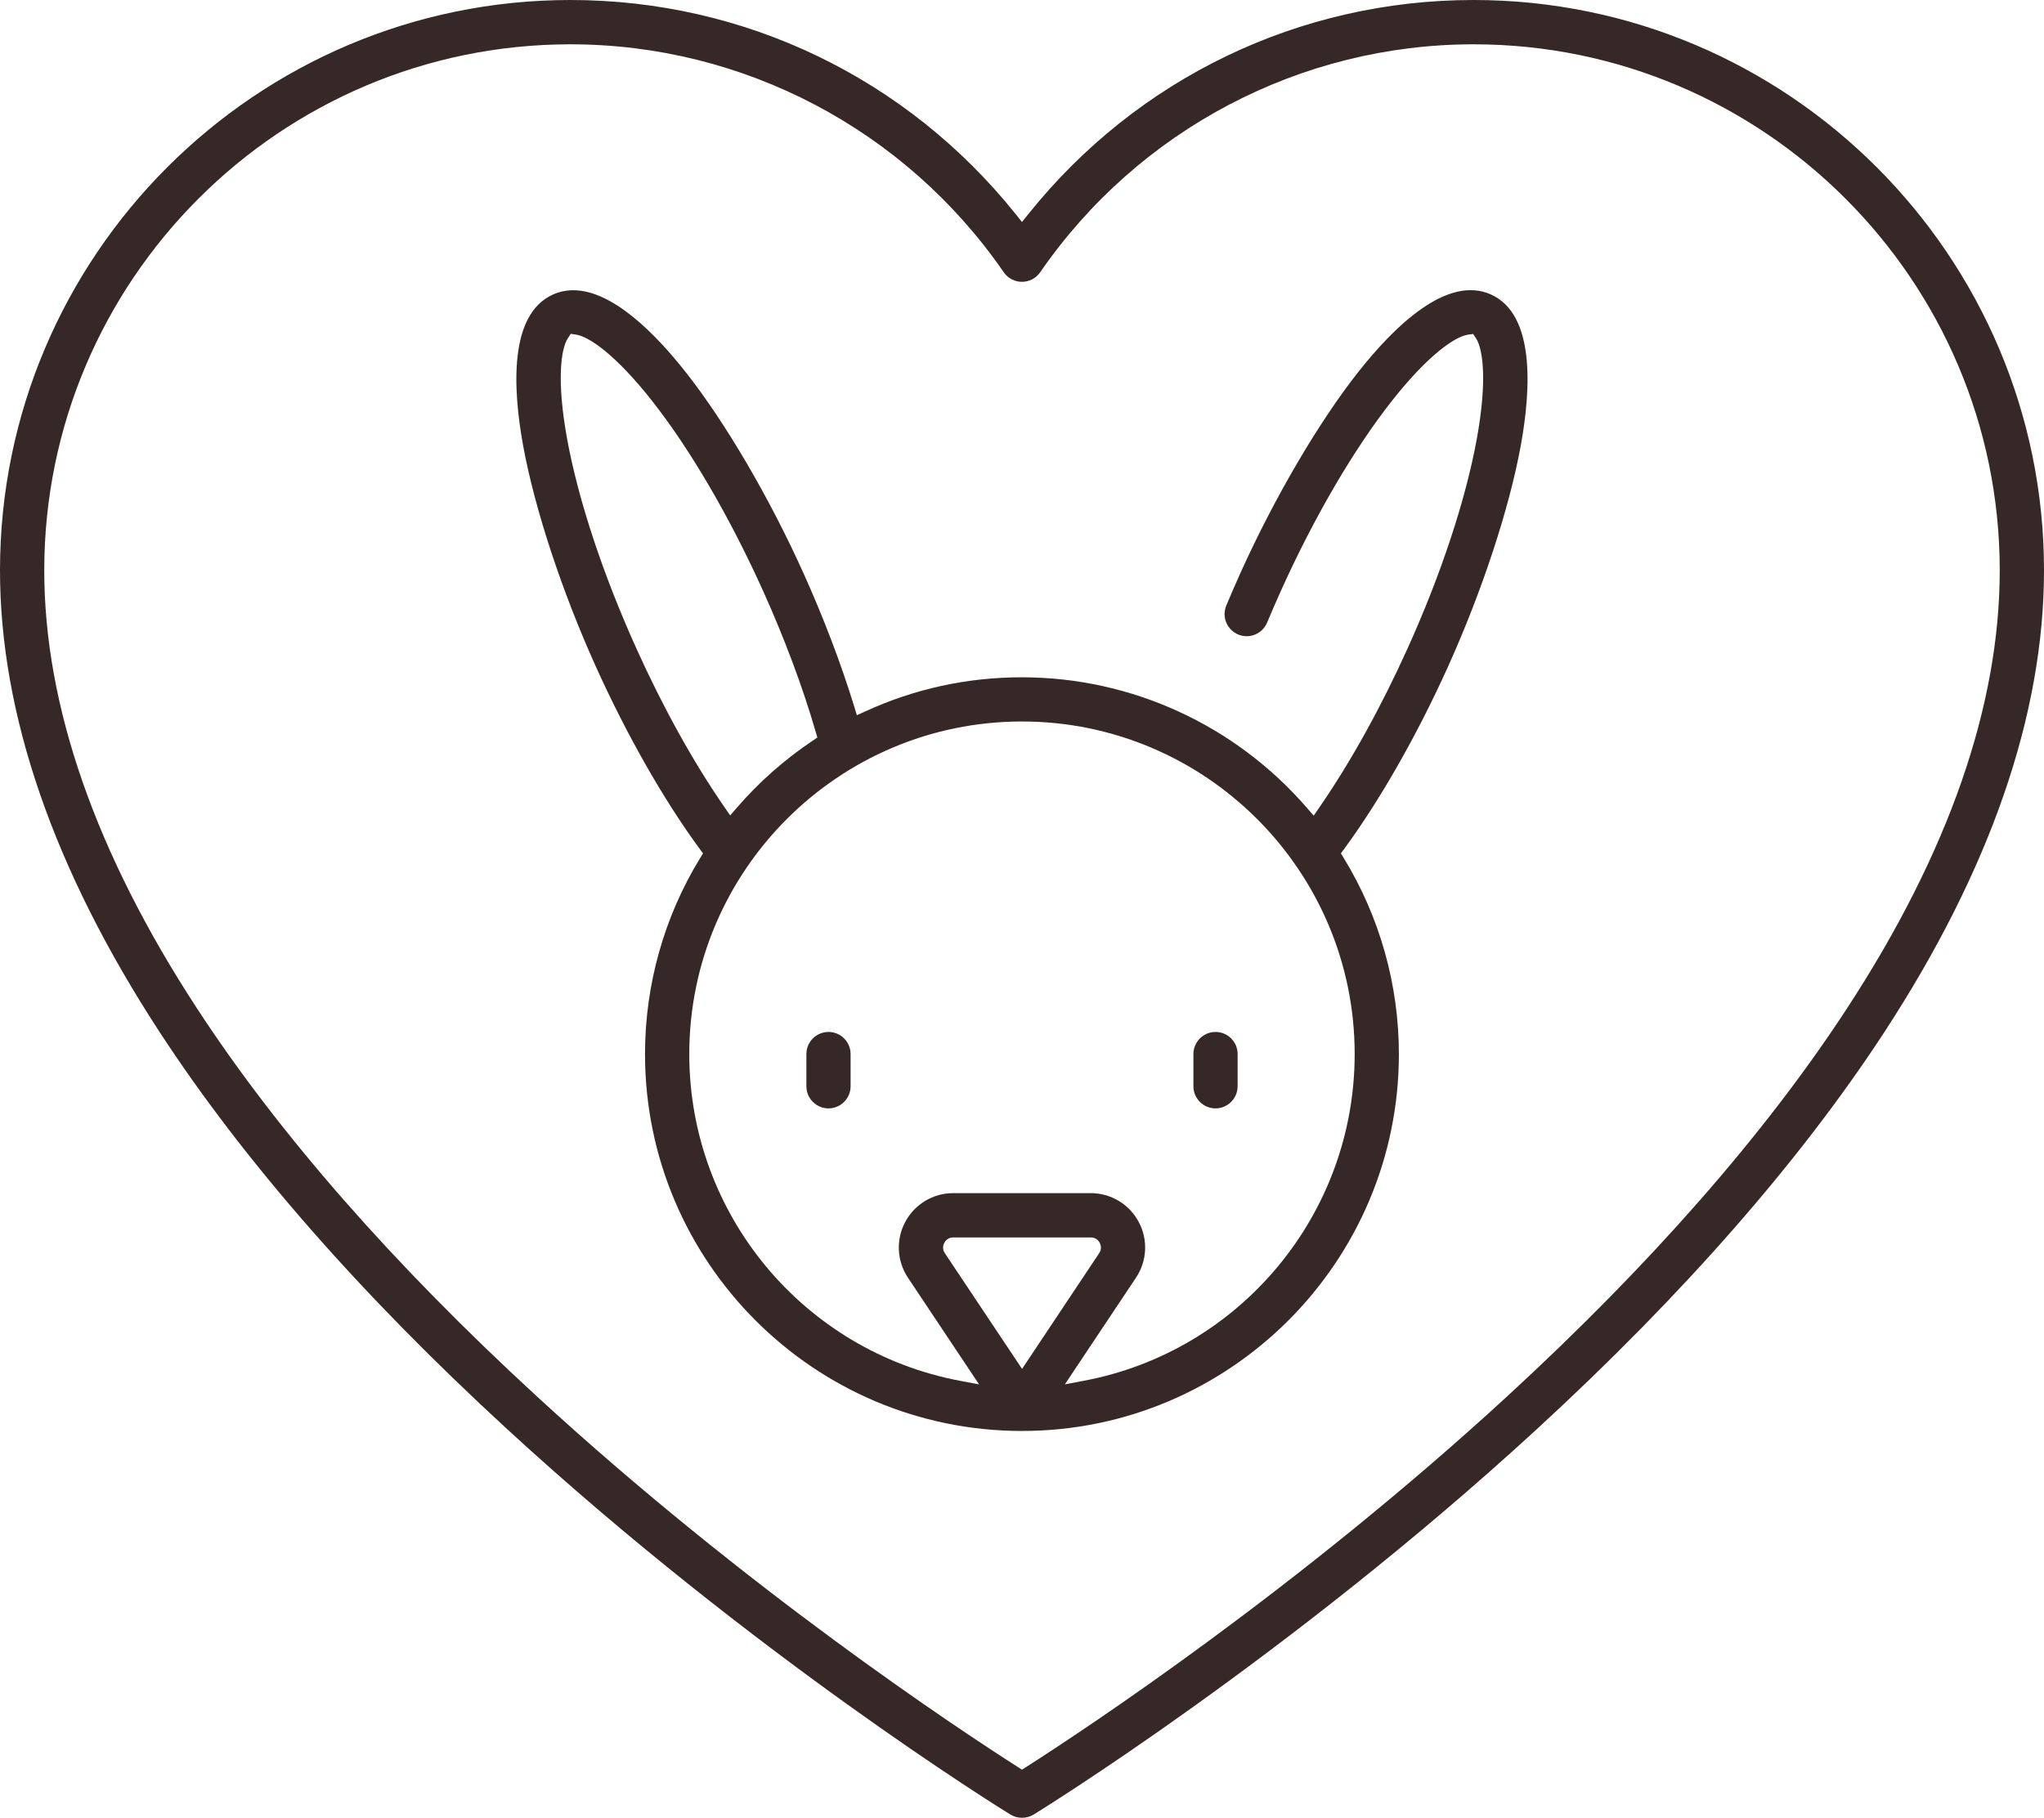 <?xml version="1.0" encoding="utf-8"?>
<!-- Generator: Adobe Illustrator 25.1.0, SVG Export Plug-In . SVG Version: 6.00 Build 0)  -->
<svg version="1.1" id="Ebene_1" xmlns="http://www.w3.org/2000/svg" xmlns:xlink="http://www.w3.org/1999/xlink" x="0px" y="0px"
	 viewBox="0 0 381 338.9" style="enable-background:new 0 0 381 338.9;" xml:space="preserve">
<style type="text/css">
	.st0{fill:#372828;}
</style>
<g>
	<path class="st0" d="M274.67,0c-32.43,0-62.68,14.55-83,39.93l-1.17,1.46l-1.17-1.46C169.01,14.55,138.76,0,106.33,0
		C47.7,0,0,47.7,0,106.33c0,26.87,10.02,55.85,29.79,86.14c15.64,23.96,37.42,48.85,64.73,73.96
		c45.88,42.18,91.89,70.68,93.83,71.87c1.29,0.79,3,0.8,4.31,0c0.47-0.29,47.27-29.08,93.82-71.87
		c27.3-25.1,49.08-49.99,64.73-73.96C370.98,162.18,381,133.2,381,106.33C381,47.7,333.3,0,274.67,0z M344.35,187.89
		c-15.25,23.39-36.56,47.73-63.32,72.35c-39.05,35.93-78.55,62.03-89.72,69.17l-0.81,0.52l-0.81-0.52
		c-11.15-7.12-50.55-33.15-89.59-69.05c-26.8-24.63-48.13-48.99-63.4-72.39c-18.88-28.92-28.45-56.39-28.45-81.63
		c0-54.08,44-98.08,98.08-98.08c32.23,0,62.42,15.89,80.77,42.5c0.77,1.12,2.04,1.78,3.4,1.78c1.36,0,2.62-0.67,3.39-1.78
		c18.35-26.61,48.55-42.5,80.78-42.5c54.08,0,98.08,44,98.08,98.08C372.75,131.55,363.2,158.99,344.35,187.89z"/>
	<path class="st0" d="M277.93,54.91c-8.15-3.68-17.97,5.84-24.78,14.48c-7.38,9.37-15.57,23.35-21.92,37.4
		c-0.88,1.95-1.77,4-2.65,6.1c-0.42,1.02-0.43,2.14-0.01,3.16c0.42,1.02,1.21,1.81,2.22,2.24c1.02,0.43,2.14,0.43,3.16,0.01
		c1.02-0.42,1.81-1.21,2.24-2.23c0.79-1.89,1.65-3.87,2.55-5.88c6.26-13.87,13.64-26.49,20.77-35.53
		c6.73-8.52,11.72-11.93,14.15-12.27l0.94-0.13l0.52,0.8c1.35,2.06,2.1,8.06,0.16,18.73c-2.06,11.34-6.64,25.22-12.9,39.08
		c-4.96,10.99-10.63,21.22-16.41,29.6l-1.1,1.6l-1.27-1.47c-13.39-15.46-32.75-24.33-53.12-24.33c-10.18,0-20,2.14-29.2,6.36
		l-1.56,0.71l-0.5-1.64c-2.46-8.01-5.74-16.62-9.48-24.9c-6.34-14.05-14.53-28.04-21.91-37.4c-5.77-7.33-13.72-15.29-20.97-15.29
		c-1.3,0-2.57,0.25-3.81,0.81c-8.15,3.68-7.51,17.34-5.54,28.16c2.14,11.73,7.2,27.12,13.55,41.18
		c5.76,12.76,12.64,24.85,19.38,34.03l0.6,0.81l-0.53,0.86c-6.73,10.99-10.28,23.63-10.28,36.56c0,38.74,31.52,70.26,70.26,70.26
		s70.26-31.52,70.26-70.26c0-12.92-3.56-25.56-10.28-36.56l-0.53-0.86l0.6-0.81c6.72-9.17,13.61-21.25,19.38-34.03
		c6.34-14.06,11.41-29.45,13.55-41.18C285.44,72.26,286.08,58.59,277.93,54.91z M118.6,120.85c-6.26-13.87-10.84-27.75-12.9-39.08
		c-1.94-10.67-1.19-16.67,0.16-18.73l0.52-0.8l0.94,0.13c2.43,0.34,7.43,3.75,14.15,12.27c7.13,9.04,14.51,21.66,20.77,35.53
		c3.98,8.82,7.38,17.91,9.81,26.28l0.31,1.05l-0.91,0.61c-5.22,3.5-9.96,7.69-14.08,12.45l-1.27,1.46l-1.1-1.6
		C129.23,142.08,123.56,131.85,118.6,120.85z M176.12,233.64c-0.58-0.85-0.26-1.64-0.09-1.95c0.2-0.37,0.68-0.99,1.66-0.99h25.63
		c1.02,0,1.5,0.69,1.66,0.99c0.16,0.3,0.48,1.09-0.09,1.94l-14.38,21.58L176.12,233.64z M252.51,196.51
		c0,29.79-21.25,55.41-50.52,60.92l-3.5,0.66l13.26-19.89c2.08-3.12,2.27-7.1,0.5-10.4c-1.77-3.31-5.19-5.36-8.94-5.36h-25.63
		c-3.75,0-7.17,2.05-8.94,5.36c-1.77,3.3-1.57,7.29,0.5,10.41l13.26,19.89l-3.5-0.66c-29.27-5.51-50.52-31.13-50.52-60.92
		c0-34.19,27.82-62.01,62.01-62.01S252.51,162.32,252.51,196.51z"/>
	<path class="st0" d="M154.43,192.39c-2.27,0-4.12,1.85-4.12,4.12v6.01c0,2.27,1.85,4.12,4.12,4.12s4.12-1.85,4.12-4.12v-6.01
		C158.55,194.24,156.7,192.39,154.43,192.39z"/>
	<path class="st0" d="M226.57,192.39c-2.27,0-4.12,1.85-4.12,4.12v6.01c0,2.27,1.85,4.12,4.12,4.12s4.12-1.85,4.12-4.12v-6.01
		C230.7,194.24,228.84,192.39,226.57,192.39z"/>
</g>
</svg>
